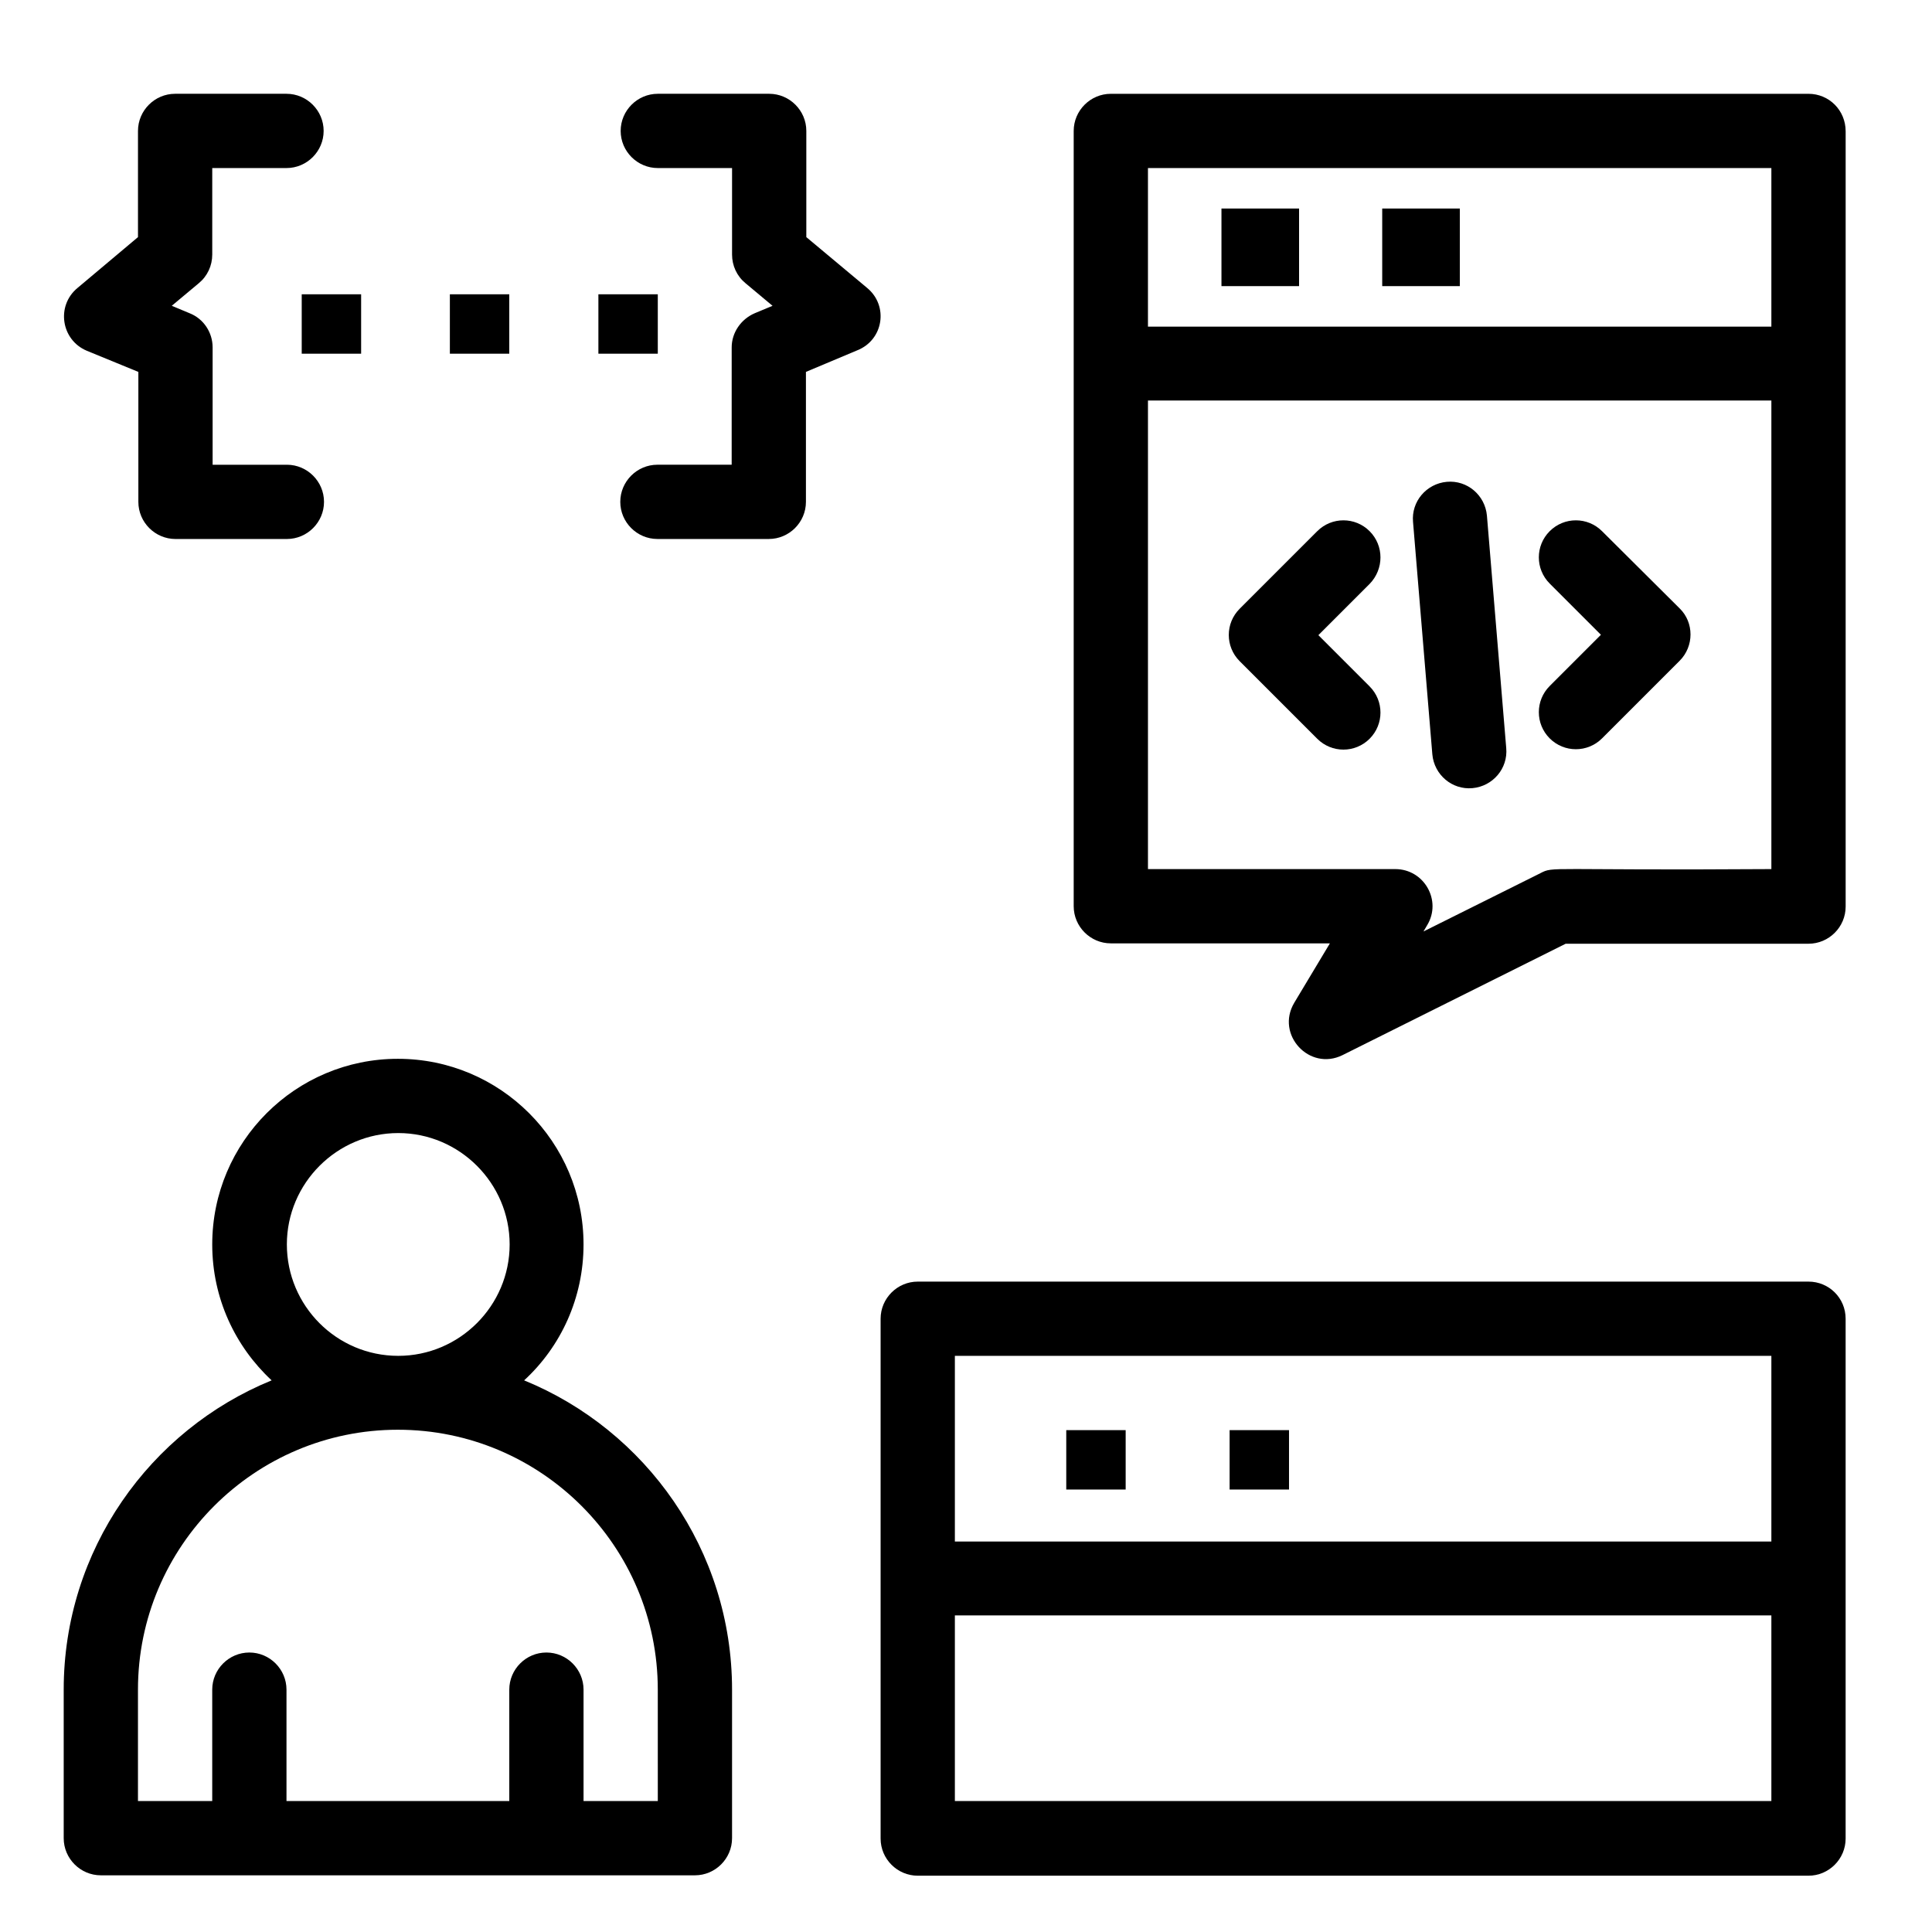 <?xml version="1.0" encoding="UTF-8"?>
<!-- Uploaded to: SVG Repo, www.svgrepo.com, Generator: SVG Repo Mixer Tools -->
<svg fill="#000000" width="800px" height="800px" version="1.1" viewBox="144 144 512 512" xmlns="http://www.w3.org/2000/svg">
 <g>
  <path d="m506.96 284.77c-3.836-3.836-10.035-3.836-13.875 0l-20.566 20.566c-3.836 3.836-3.836 10.035 0 13.875l20.566 20.566c3.836 3.836 10.035 3.836 13.875 0 3.836-3.836 3.836-10.035 0-13.875l-13.578-13.578 13.578-13.578c3.836-3.941 3.836-10.141 0-13.977z"/>
  <path d="m568.56 284.77c-3.836-3.836-10.035-3.836-13.875 0-3.836 3.836-3.836 10.035 0 13.875l13.578 13.578-13.578 13.578c-3.836 3.836-3.836 10.035 0 13.875 3.836 3.836 10.035 3.836 13.875 0l20.566-20.566c3.836-3.836 3.836-10.137 0-13.875z"/>
  <path d="m538.05 280.64c-0.492-5.41-5.215-9.445-10.629-8.953-5.41 0.492-9.445 5.215-8.953 10.629l5.117 61.598c0.492 5.41 5.215 9.445 10.629 8.953 5.41-0.492 9.445-5.215 8.953-10.629z"/>
  <path d="m467.7 199.26h20.566v20.566h-20.566z"/>
  <path d="m223.96 221.99h15.742v15.742h-15.742z"/>
  <path d="m263.22 221.99h15.742v15.742h-15.742z"/>
  <path d="m426.57 523h15.742v15.742h-15.742z"/>
  <path d="m469.86 523h15.742v15.742h-15.742z"/>
  <path d="m302.58 221.99h15.742v15.742h-15.742z"/>
  <path d="m510.3 199.26h20.566v20.566h-20.566z"/>
  <path d="m166.99 236.95 13.676 5.609v34.441c0 5.41 4.43 9.84 9.84 9.84h29.52c5.41 0 9.84-4.43 9.84-9.84s-4.43-9.84-9.84-9.84h-19.68v-31.098c0-3.938-2.363-7.578-6.102-9.055l-4.723-1.969 7.184-6.004c2.262-1.871 3.543-4.625 3.543-7.578v-22.922h19.68c5.41 0 9.84-4.43 9.84-9.84 0-5.41-4.43-9.84-9.84-9.84h-29.52c-5.41 0-9.84 4.43-9.84 9.84v28.141l-16.039 13.484c-5.707 4.723-4.332 13.773 2.461 16.629z"/>
  <path d="m373.82 220.32-16.137-13.48v-28.145c0-5.41-4.43-9.84-9.84-9.84h-29.52c-5.41 0-9.84 4.43-9.84 9.84 0 5.41 4.43 9.84 9.84 9.84h19.68v22.926c0 2.953 1.277 5.707 3.543 7.578l7.184 6.004-4.723 1.969c-3.641 1.574-6.102 5.117-6.102 9.055l-0.004 31.09h-19.68c-5.41 0-9.84 4.43-9.84 9.84s4.43 9.84 9.84 9.84h29.52c5.41 0 9.84-4.43 9.84-9.84v-34.441l13.578-5.707c6.988-2.754 8.367-11.805 2.66-16.527z"/>
  <path d="m282.9 509.81c9.742-8.953 15.742-21.844 15.742-36.016 0-27.16-22.043-49.199-49.199-49.199-27.16 0-49.199 22.043-49.199 49.199 0 14.27 6.102 27.059 15.742 36.016-32.273 13.188-55.105 44.969-55.105 81.969v39.359c0 5.41 4.43 9.84 9.84 9.84h157.44c5.41 0 9.84-4.43 9.84-9.84v-39.359c0.004-37-22.828-68.781-55.102-81.969zm-62.879-36.016c0-16.234 13.285-29.52 29.52-29.52s29.52 13.285 29.52 29.52-13.285 29.52-29.52 29.52c-16.332 0.004-29.52-13.281-29.52-29.52zm98.305 147.5h-19.68v-29.52c0-5.41-4.43-9.84-9.84-9.84s-9.84 4.43-9.84 9.84v29.52h-59.043v-29.52c0-5.41-4.43-9.84-9.84-9.84-5.41 0-9.84 4.43-9.84 9.84v29.52h-19.68v-29.52c0-37.984 30.898-68.879 68.879-68.879 37.984 0 68.879 30.898 68.879 68.879z"/>
  <path d="m623.27 483.64h-236.06c-5.41 0-9.84 4.43-9.84 9.84v137.76c0 5.41 4.43 9.84 9.84 9.84h236.06c5.41 0 9.84-4.43 9.84-9.84v-137.76c0-5.512-4.43-9.84-9.84-9.84zm-9.84 19.68v49.199h-216.38v-49.199zm0 117.98h-216.38v-49.199h216.38z"/>
  <path d="m623.27 168.86h-184.89c-5.41 0-9.84 4.43-9.84 9.84v205.46c0 5.41 4.43 9.84 9.84 9.84h58.055l-9.445 15.742c-5.019 8.461 4.035 18.203 12.793 13.875l59.137-29.52h64.355c5.41 0 9.84-4.43 9.84-9.84v-205.46c0-5.606-4.43-9.938-9.84-9.938zm-175.05 19.68h165.21v42.016l-165.21 0.004zm104.01 186.86-30.996 15.449 0.984-1.672c3.938-6.496-0.789-14.859-8.461-14.859h-65.535v-124.18h165.21v124.18c-59.828 0.395-57.566-0.789-61.207 1.082z"/>
 </g>
</svg>